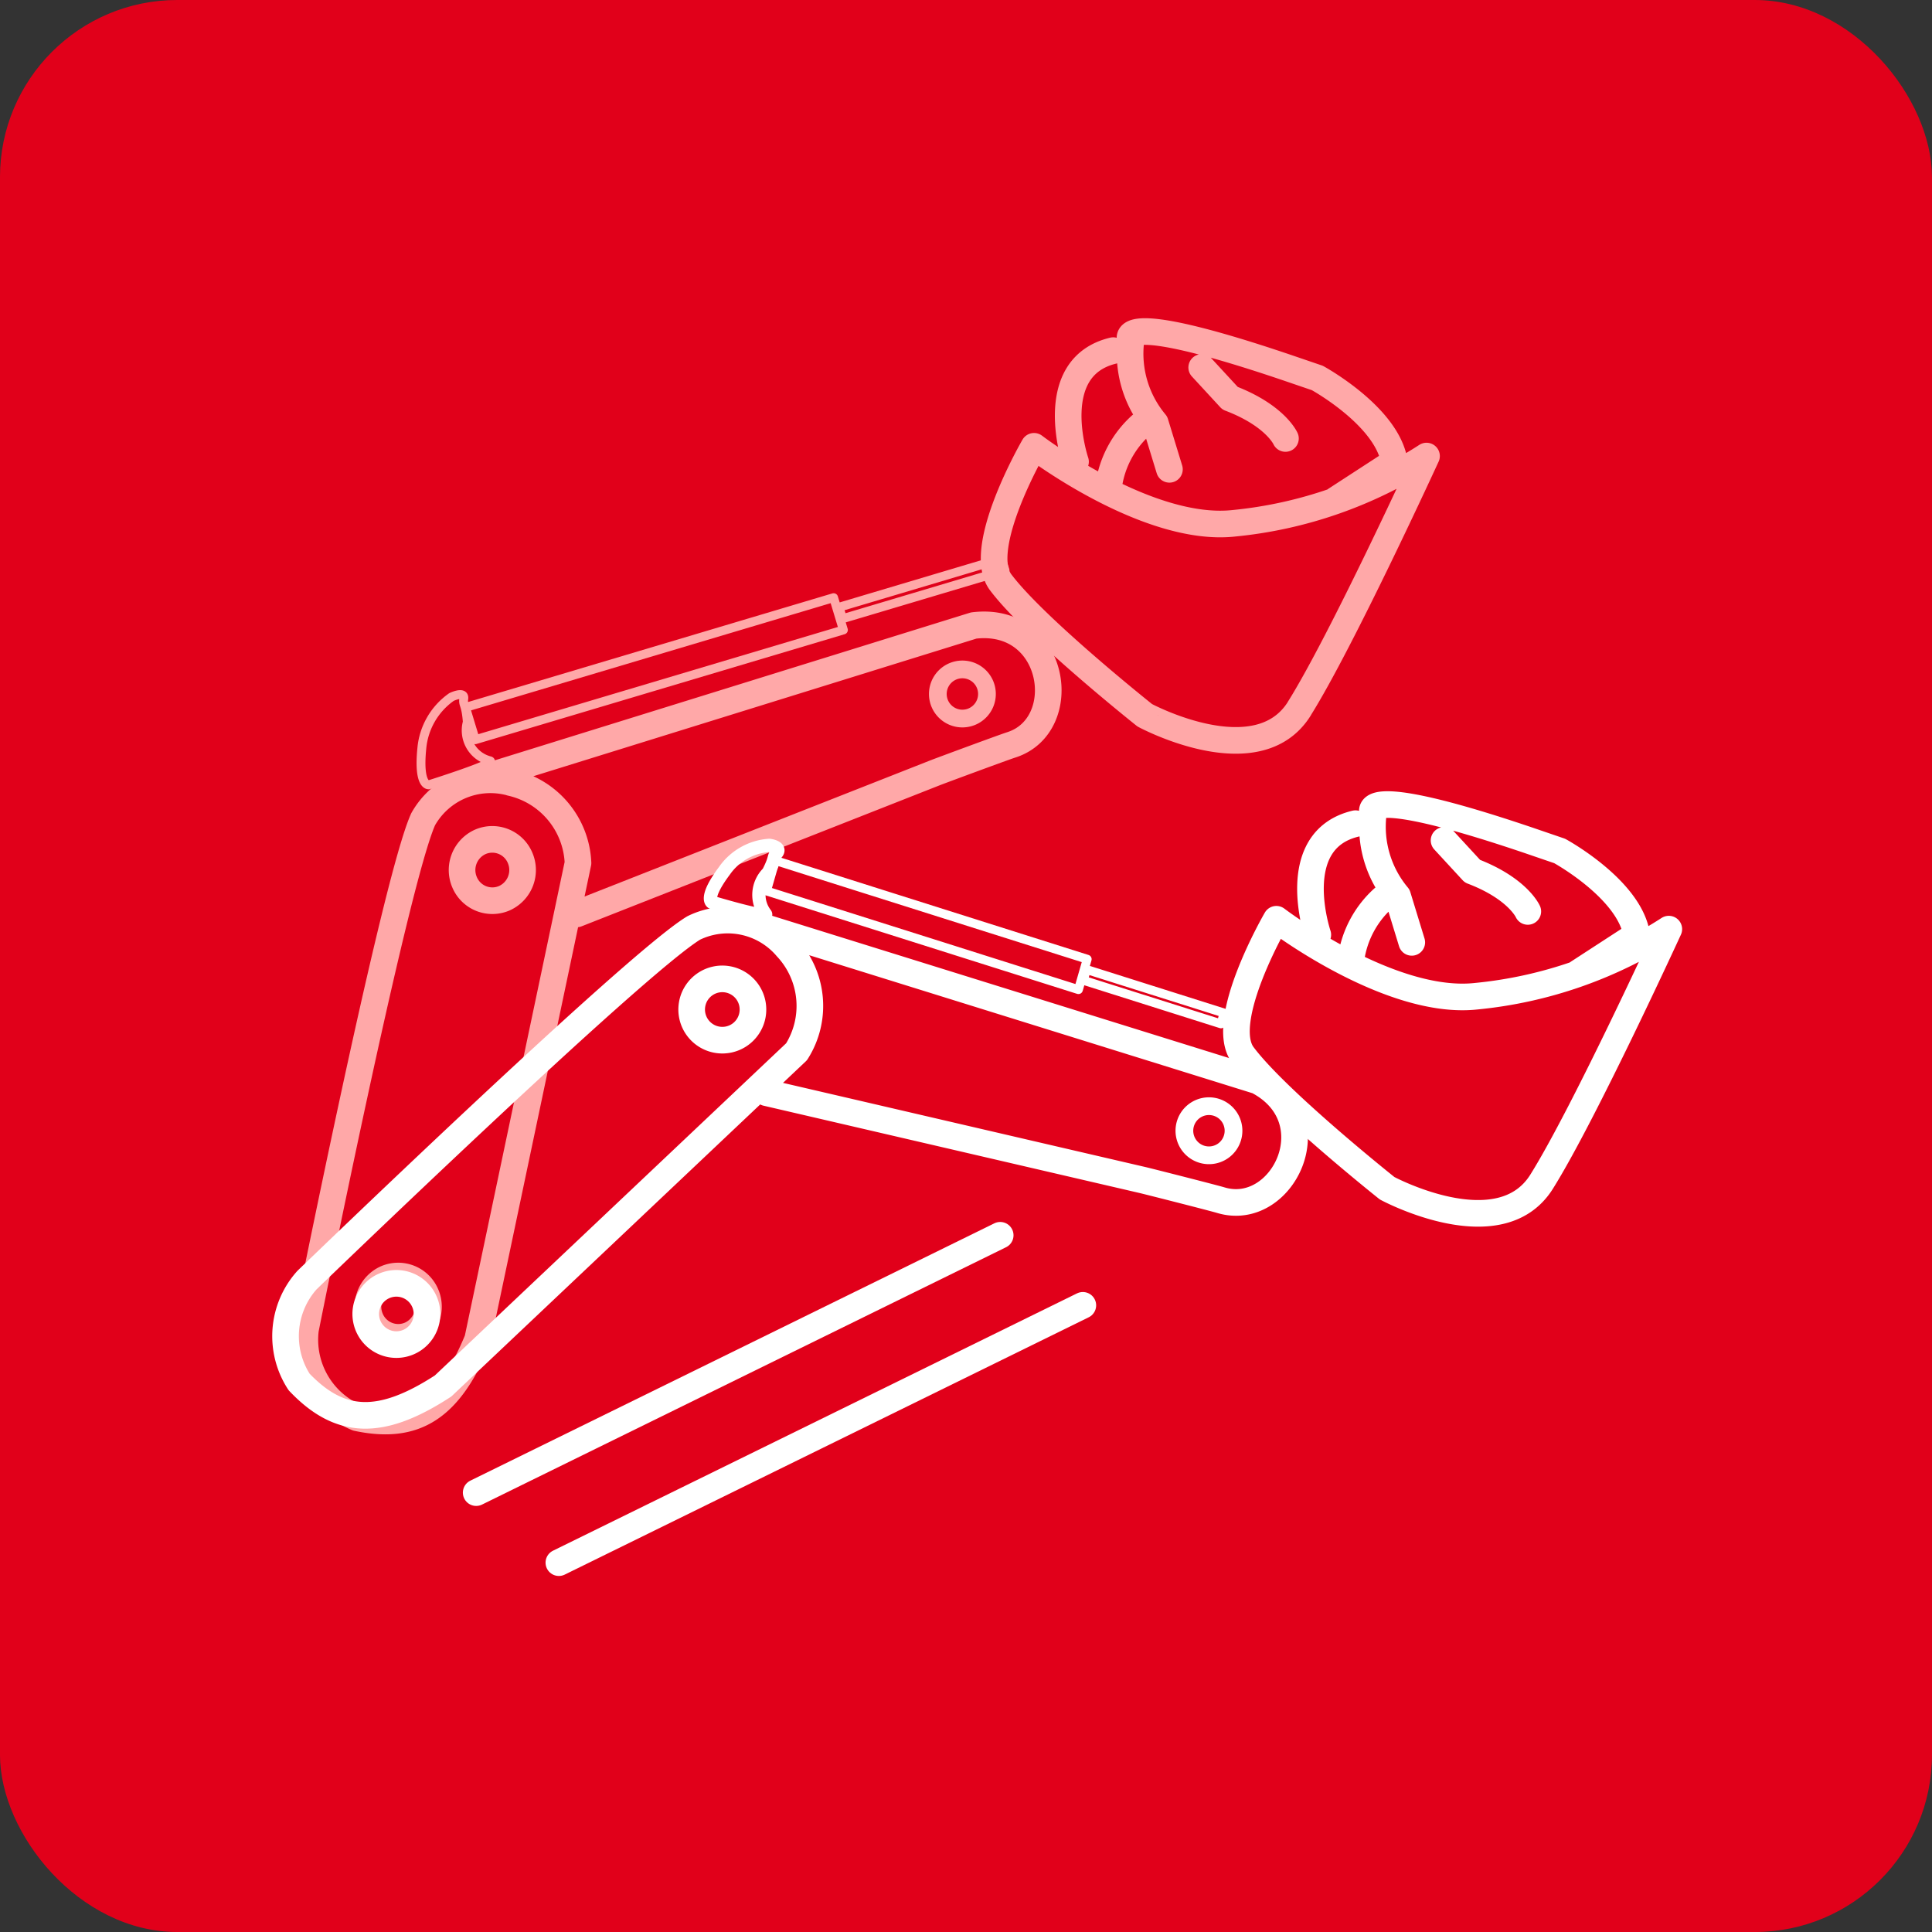<svg xmlns="http://www.w3.org/2000/svg" width="109" height="109" viewBox="0 0 109 109">
  <rect x="0" y="0" width="109" height="109" fill="#333333" stroke="none"/>
  <g id="Group_2845" data-name="Group 2845" transform="translate(-376.938 -1379.675)">
    <rect id="Rectangle_743" data-name="Rectangle 743" width="109" height="109" rx="10" transform="translate(376.937 1379.675)" fill="#e1001a"/>
    <path id="Path_4828" data-name="Path 4828" d="M25,21.234c.05-.027.763-.352.694.1-.055.372.122.268.2,1.309a1.768,1.768,0,0,0,1.272,2.187c.468.125-3.45,1.359-3.45,1.359s-.6.074-.39-2.041A3.972,3.972,0,0,1,25,21.234Zm31.229-7.151-9.163,2.732-.2-.647,9.163-2.732ZM47.112,17.45,26.345,23.642l-.553-1.822L46.56,15.628Z" transform="translate(377.409 1397.766)" fill="none" stroke="#ffa8a8" stroke-linecap="round" stroke-linejoin="round" stroke-width="0.5"/>
    <path id="Path_4829" data-name="Path 4829" d="M33.946,32.4l20.233-7.968c.405-.157,3.865-1.438,4.281-1.569,3.456-1.1,2.533-7.3-2.118-6.735L27.778,25m2.443-.013a4.351,4.351,0,0,0-4.942,2.074c-1.613,3.586-6.637,28.777-6.637,28.777a4.767,4.767,0,0,0,2.909,4.989c3.262.691,5.212-.523,6.805-4.422l5.661-26.877A4.853,4.853,0,0,0,30.221,24.991Z" transform="translate(375.531 1398.837)" fill="none" stroke="#ffa8a8" stroke-linecap="round" stroke-linejoin="round" stroke-width="1.502"/>
    <path id="Path_4830" data-name="Path 4830" d="M46.727,18.712a1.386,1.386,0,1,0-.71,1.827A1.387,1.387,0,0,0,46.727,18.712Z" transform="translate(385.776 1399.558)" fill="none" stroke="#ffa8a8" stroke-miterlimit="10" stroke-width="1"/>
    <path id="Path_4831" data-name="Path 4831" d="M24.415,50.388a1.7,1.7,0,0,0-2.25-.885,1.743,1.743,0,0,0-.872,2.283,1.7,1.7,0,0,0,2.25.886A1.743,1.743,0,0,0,24.415,50.388Zm5.31-24.634a1.7,1.7,0,0,0-2.25-.886,1.744,1.744,0,0,0-.872,2.285,1.7,1.7,0,0,0,2.25.885A1.742,1.742,0,0,0,29.725,25.754Z" transform="translate(376.55 1402.308)" fill="none" stroke="#ffa8a8" stroke-linecap="round" stroke-linejoin="round" stroke-width="1.502"/>
    <path id="Path_4832" data-name="Path 4832" d="M44.974,37.712l21.2,4.923c.425.1,4,1.01,4.419,1.136,3.474,1.056,6.234-4.554,2.084-6.728l-28.585-8.9m2.022,1.373a4.365,4.365,0,0,0-5.252-1.1C37.5,30.453,19.04,48.287,19.04,48.287a4.743,4.743,0,0,0-.439,5.745c2.3,2.415,4.593,2.522,8.122.224L46.664,35.4A4.83,4.83,0,0,0,46.117,29.519Z" transform="translate(375.214 1403.613)" fill="none" stroke="#fff" stroke-linecap="round" stroke-linejoin="round" stroke-width="1.502"/>
    <path id="Path_4833" data-name="Path 4833" d="M56.737,37.1a1.386,1.386,0,1,0-1.621,1.1A1.385,1.385,0,0,0,56.737,37.1Z" transform="translate(389.769 1406.631)" fill="none" stroke="#fff" stroke-miterlimit="10" stroke-width="1"/>
    <path id="Path_4834" data-name="Path 4834" d="M24.484,49.561a1.728,1.728,0,1,0-2.022,1.374A1.728,1.728,0,0,0,24.484,49.561Zm18.39-17.174a1.729,1.729,0,1,0-2.022,1.373A1.727,1.727,0,0,0,42.874,32.387Z" transform="translate(376.514 1404.569)" fill="none" stroke="#fff" stroke-linecap="round" stroke-linejoin="round" stroke-width="1.502"/>
    <path id="Path_4835" data-name="Path 4835" d="M62.821,34.787,55.056,32.33l.175-.61L63,34.177Zm-8.041-1.931-17.6-5.567.494-1.718,17.6,5.568Z" transform="translate(383.002 1402.652)" fill="none" stroke="#fff" stroke-linecap="round" stroke-linejoin="round" stroke-width="0.5"/>
    <path id="Path_4836" data-name="Path 4836" d="M38.239,24.965c.048,0,.691.1.429.424-.213.261-.043.269-.482,1.115a1.757,1.757,0,0,0-.161,2.328c.265.328-3.014-.652-3.014-.652s-.449-.241.7-1.778A3.366,3.366,0,0,1,38.239,24.965Z" transform="translate(382.095 1402.405)" fill="none" stroke="#fff" stroke-linecap="round" stroke-linejoin="round" stroke-width="0.75"/>
    <path id="Path_4837" data-name="Path 4837" d="M72.522,29.351s-.572-1.3-3.125-2.271l-1.6-1.735M62.8,24.4c-3.931.944-2.126,6.268-2.126,6.268m1.875,1.359a5.678,5.678,0,0,1,1.816-3.414m11,4.2,3.3-2.144c-.412-2.586-4.346-4.729-4.346-4.729l-1.729-.592c-10.032-3.4-8.79-1.494-8.79-1.494a6.1,6.1,0,0,0,1.376,4.628l.8,2.614M73.3,44.6c2.388-3.812,7.177-14.25,7.177-14.25a24.33,24.33,0,0,1-10.861,3.784c-4.884.541-11.28-4.341-11.28-4.341S55,35.529,56.449,37.457c1.935,2.582,8.136,7.512,8.136,7.512S70.929,48.389,73.3,44.6Z" transform="translate(390.612 1401.745)" fill="none" stroke="#fff" stroke-linecap="round" stroke-linejoin="round" stroke-width="1.502"/>
    <path id="Path_4838" data-name="Path 4838" d="M30.165,59.117,59.727,44.6M25.5,55.166,55.065,40.647" transform="translate(378.303 1408.72)" fill="none" stroke="#fff" stroke-linecap="round" stroke-linejoin="round" stroke-width="1.502"/>
    <path id="Path_4839" data-name="Path 4839" d="M62.773,10.326s-.572-1.3-3.125-2.271l-1.6-1.735m-4.993-.95c-3.931.944-2.126,6.268-2.126,6.268M52.8,13a5.68,5.68,0,0,1,1.816-3.415m11,4.2,3.3-2.144C68.5,9.056,64.57,6.912,64.57,6.912l-1.728-.59c-10.034-3.4-8.791-1.5-8.791-1.5a6.1,6.1,0,0,0,1.376,4.63l.8,2.614m7.327,13.5c2.39-3.811,7.178-14.248,7.178-14.248A24.34,24.34,0,0,1,59.87,15.11c-4.885.541-11.282-4.342-11.282-4.342S45.255,16.5,46.7,18.433c1.935,2.581,8.136,7.51,8.136,7.51S61.179,29.364,63.553,25.574Z" transform="translate(386.688 1394.087)" fill="none" stroke="#ffa8a8" stroke-linecap="round" stroke-linejoin="round" stroke-width="1.502"/>
  </g>
</svg>
